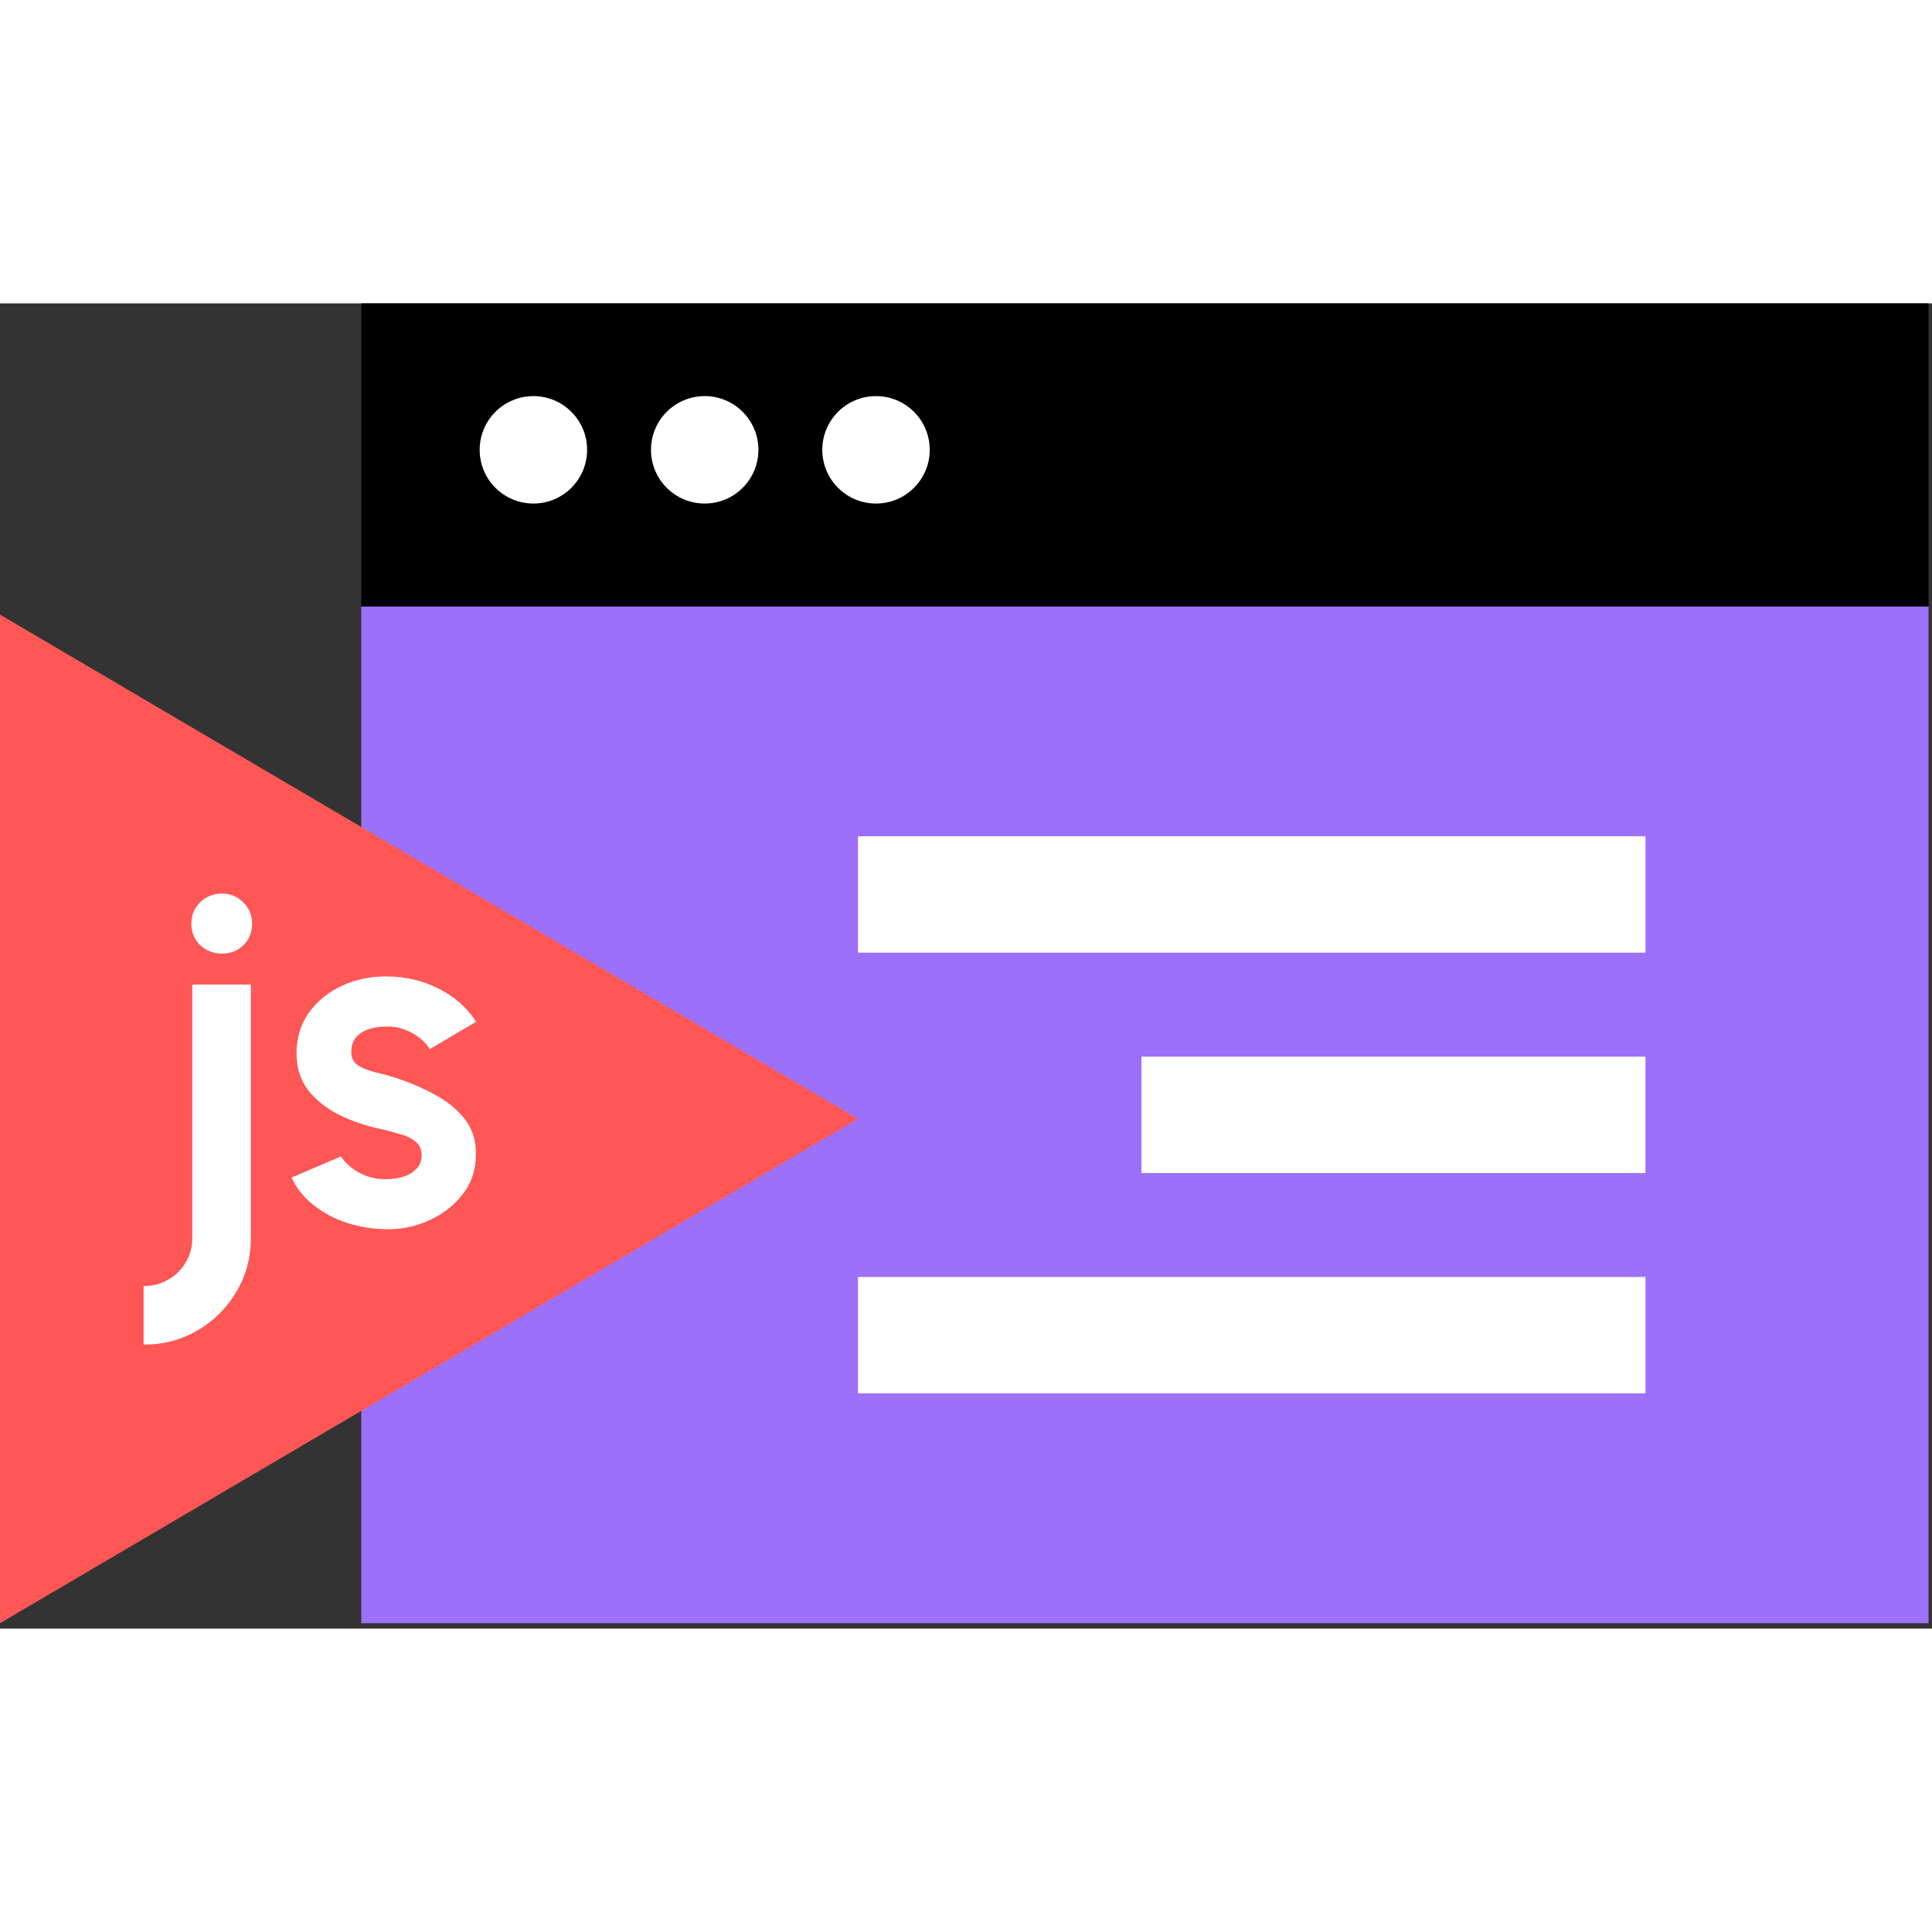 <svg width="24" height="24" viewBox="0 0 121 83" fill="none" xmlns="http://www.w3.org/2000/svg">
<rect x="0" y="0" width="121" height="83" fill="#333333" stroke="none"/>
<rect x="22.627" y="18.982" width="98.156" height="63.678" fill="#9D70F9"/>
<rect x="22.627" width="98.156" height="18.982" fill="black"/>
<circle cx="33.406" cy="9.172" r="3.364" fill="white"/>
<circle cx="44.135" cy="9.172" r="3.364" fill="white"/>
<circle cx="54.864" cy="9.172" r="3.364" fill="white"/>
<rect x="53.736" y="33.376" width="49.318" height="7.289" fill="white"/>
<rect x="71.488" y="47.177" width="31.565" height="7.289" fill="white"/>
<rect x="53.736" y="60.977" width="49.318" height="7.289" fill="white"/>
<path d="M53.737 51.076L0 82.66V19.492L53.737 51.076Z" fill="#FF5656"/>
<path d="M8.992 65.213V61.545C9.563 61.545 10.08 61.41 10.541 61.139C11.002 60.879 11.367 60.518 11.638 60.057C11.909 59.606 12.044 59.1 12.044 58.538V42.663H15.712V58.538C15.712 59.761 15.412 60.879 14.81 61.891C14.219 62.903 13.412 63.71 12.39 64.311C11.377 64.912 10.245 65.213 8.992 65.213ZM13.908 40.724C13.367 40.724 12.911 40.548 12.54 40.197C12.169 39.837 11.984 39.386 11.984 38.844C11.984 38.313 12.169 37.867 12.54 37.507C12.911 37.146 13.362 36.965 13.893 36.965C14.424 36.965 14.87 37.146 15.231 37.507C15.602 37.867 15.787 38.313 15.787 38.844C15.787 39.386 15.607 39.837 15.246 40.197C14.885 40.548 14.439 40.724 13.908 40.724Z" fill="white"/>
<path d="M23.745 57.967C22.963 57.917 22.206 57.762 21.475 57.501C20.753 57.23 20.112 56.865 19.551 56.404C18.989 55.943 18.558 55.391 18.258 54.75L21.355 53.427C21.475 53.627 21.67 53.843 21.941 54.073C22.212 54.294 22.532 54.479 22.903 54.63C23.284 54.78 23.7 54.855 24.151 54.855C24.532 54.855 24.892 54.805 25.233 54.705C25.584 54.595 25.865 54.429 26.075 54.209C26.296 53.988 26.406 53.703 26.406 53.352C26.406 52.981 26.276 52.695 26.015 52.495C25.764 52.284 25.444 52.129 25.053 52.029C24.672 51.919 24.301 51.818 23.94 51.728C22.988 51.538 22.101 51.242 21.279 50.841C20.468 50.44 19.811 49.924 19.31 49.293C18.819 48.651 18.573 47.88 18.573 46.978C18.573 45.985 18.834 45.129 19.355 44.407C19.886 43.685 20.573 43.129 21.415 42.738C22.267 42.347 23.184 42.152 24.166 42.152C25.358 42.152 26.451 42.402 27.443 42.904C28.445 43.395 29.237 44.091 29.819 44.993L26.917 46.707C26.777 46.467 26.581 46.246 26.331 46.045C26.08 45.835 25.794 45.665 25.474 45.534C25.153 45.394 24.817 45.314 24.467 45.294C24.016 45.274 23.605 45.314 23.234 45.414C22.863 45.514 22.562 45.685 22.332 45.925C22.111 46.166 22.001 46.486 22.001 46.887C22.001 47.268 22.151 47.554 22.452 47.744C22.753 47.925 23.113 48.065 23.535 48.165C23.965 48.266 24.376 48.376 24.767 48.496C25.649 48.787 26.476 49.142 27.248 49.563C28.029 49.984 28.656 50.501 29.127 51.112C29.598 51.723 29.823 52.455 29.803 53.307C29.803 54.279 29.513 55.131 28.931 55.862C28.35 56.584 27.599 57.135 26.677 57.516C25.764 57.897 24.787 58.047 23.745 57.967Z" fill="white"/>
</svg>
